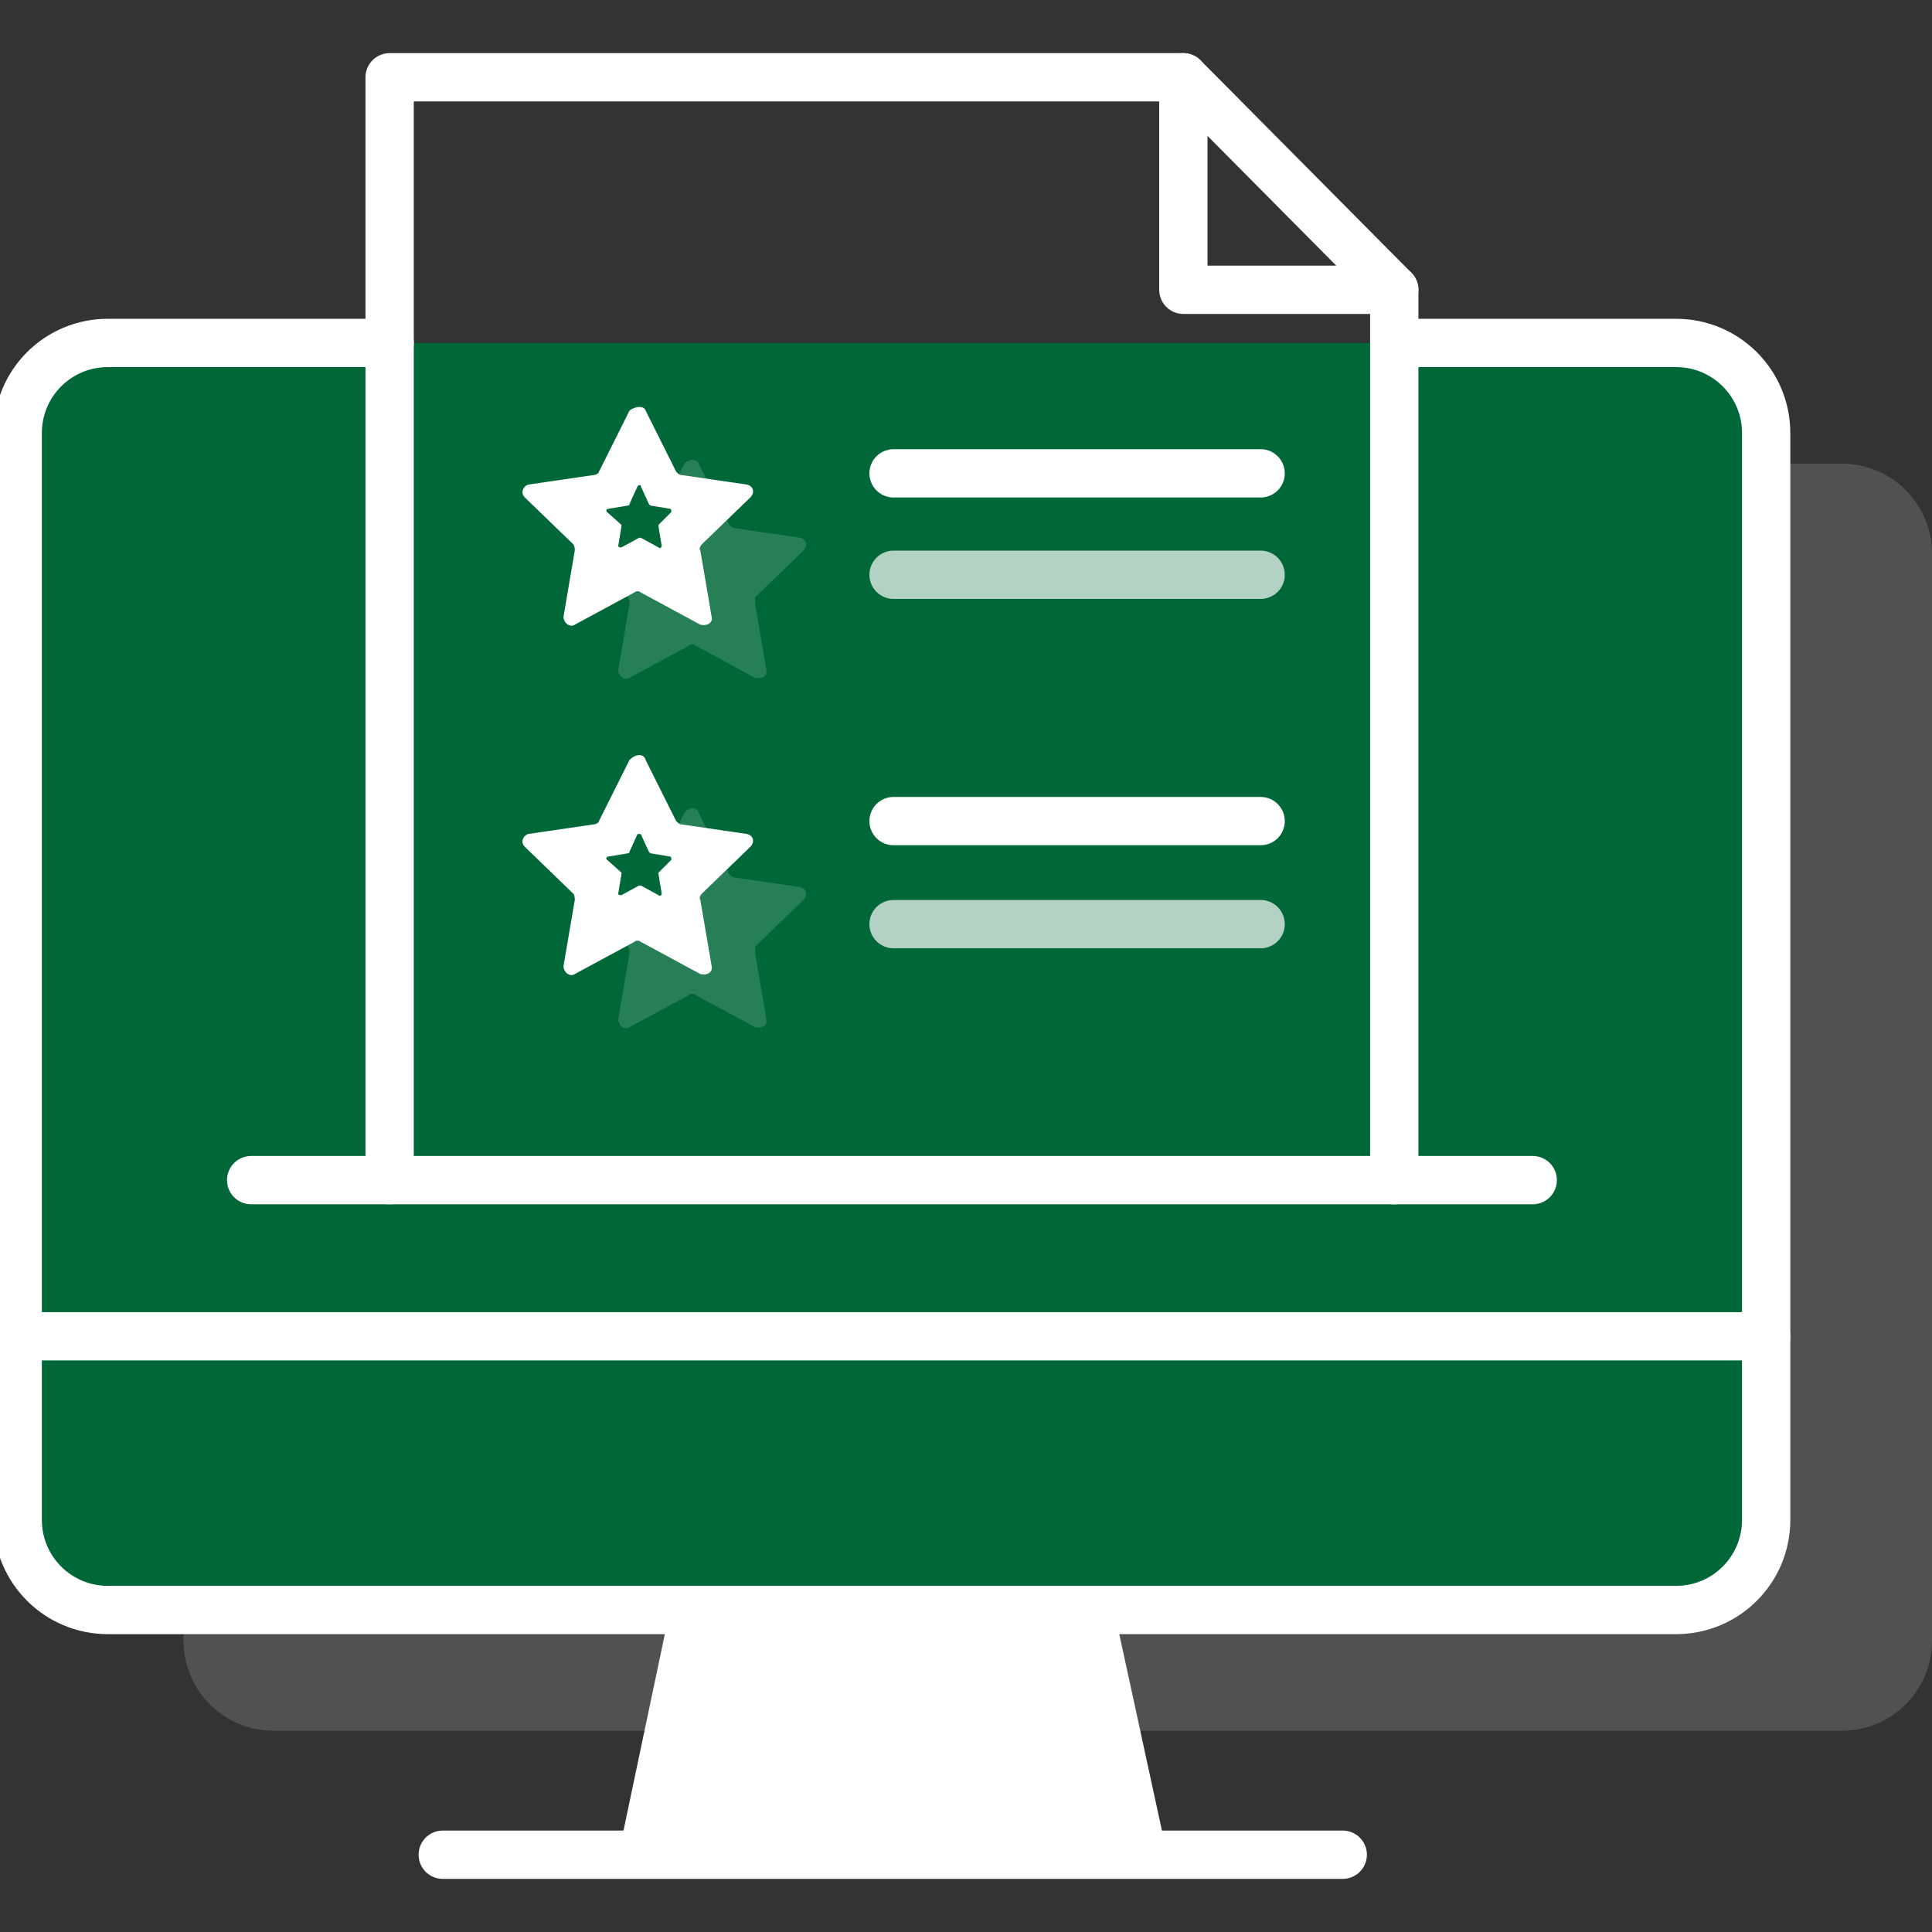 <?xml version="1.0" encoding="utf-8"?>
<!-- Generator: Adobe Illustrator 19.0.0, SVG Export Plug-In . SVG Version: 6.00 Build 0)  -->
<svg version="1.1" id="Layer_1" xmlns="http://www.w3.org/2000/svg" xmlns:xlink="http://www.w3.org/1999/xlink" x="0px" y="0px"
	 viewBox="-579 301 120 120" style="enable-background:new -579 301 120 120;" xml:space="preserve">
<rect x="-579" y="301" width="120" height="120" fill="#333333" stroke="none"/>
<style type="text/css">
	.st0{opacity:0.15;fill:#FFFFFF;enable-background:new    ;}
	.st1{fill:#006838;stroke:#FFFFFF;stroke-width:3;stroke-linecap:round;stroke-linejoin:round;stroke-miterlimit:10;}
	
		.st2{opacity:0.7;fill:none;stroke:#FFFFFF;stroke-width:3;stroke-linecap:round;stroke-linejoin:round;stroke-miterlimit:10;enable-background:new    ;}
	.st3{fill:none;stroke:#FFFFFF;stroke-width:3;stroke-linecap:round;stroke-linejoin:round;stroke-miterlimit:10;}
	.st4{fill:#FFFFFF;}
	.st5{fill:#006838;}
	.st6{fill:none;stroke:#BDC5D1;stroke-width:3;stroke-linecap:round;stroke-linejoin:round;stroke-miterlimit:10;}
	.st7{fill:none;stroke:#006838;stroke-width:3;stroke-linecap:round;stroke-linejoin:round;stroke-miterlimit:10;}
</style>
<path class="st0" d="M-482.1,329.8h17.5c3.1,0,5.6,2.5,5.6,5.6v67.5c0,3.1-2.5,5.6-5.6,5.6H-562c-3.1,0-5.6-2.5-5.6-5.6v-67.6
	c0-3.1,2.5-5.6,5.6-5.6h17.5"/>
<path class="st1" d="M-492.4,322.3h17.5c3.1,0,5.6,2.5,5.6,5.6v67.5c0,3.1-2.5,5.6-5.6,5.6h-97.4c-3.1,0-5.6-2.5-5.6-5.6v-67.5
	c0-3.1,2.5-5.6,5.6-5.6h17.5"/>
<line class="st2" x1="-523.5" y1="336.7" x2="-500.7" y2="336.7"/>
<line class="st3" x1="-523.5" y1="330.4" x2="-500.7" y2="330.4"/>
<polygon class="st3" points="-505.5,319 -492.4,319 -505.5,305.8 "/>
<polyline class="st3" points="-554.8,374.3 -554.8,305.8 -505.5,305.8 "/>
<line class="st3" x1="-492.4" y1="319" x2="-492.4" y2="374.3"/>
<path class="st0" d="M-535.6,329.8l1.9,3.8c0.1,0.1,0.2,0.2,0.3,0.2l4.1,0.6c0.4,0.1,0.5,0.5,0.2,0.8l-3,2.9c0,0.1,0,0.3,0,0.4
	l0.7,4.1c0.1,0.4-0.3,0.6-0.7,0.5l-3.7-2c-0.1-0.1-0.3-0.1-0.4,0l-3.7,2c-0.3,0.2-0.7-0.1-0.7-0.5l0.7-4.1c0-0.1,0-0.3-0.1-0.4
	l-3-2.9c-0.3-0.3-0.1-0.7,0.2-0.8l4.1-0.6c0.1,0,0.3-0.1,0.3-0.2l1.9-3.8C-536.2,329.5-535.7,329.5-535.6,329.8z"/>
<path class="st4" d="M-538.9,326.5l1.9,3.8c0.1,0.1,0.2,0.2,0.3,0.2l4.1,0.6c0.4,0.1,0.5,0.5,0.2,0.8l-3,2.9
	c-0.1,0.1-0.2,0.3-0.1,0.4l0.7,4.1c0.1,0.4-0.3,0.6-0.7,0.5l-3.7-2c-0.1-0.1-0.3-0.1-0.4,0l-3.7,2c-0.3,0.2-0.7-0.1-0.7-0.5l0.7-4.1
	c0-0.1,0-0.3-0.1-0.4l-3-2.9c-0.3-0.3-0.1-0.7,0.2-0.8l4.1-0.6c0.1,0,0.3-0.1,0.3-0.2l1.9-3.8C-539.5,326.2-539,326.2-538.9,326.5z"
	/>
<path class="st5" d="M-539.2,331.2l0.5,1.1l0.1,0.1l1.2,0.2c0.1,0,0.1,0.1,0.1,0.2l-0.8,0.8v0.1l0.2,1.2c0,0.1-0.1,0.2-0.2,0.1
	l-1.1-0.6h-0.1l-1.1,0.6c-0.1,0-0.2,0-0.2-0.1l0.2-1.2v-0.1l-0.9-0.8c-0.1-0.1,0-0.2,0.1-0.2l1.2-0.2c0,0,0.1,0,0.1-0.1l0.5-1.1
	C-539.3,331.1-539.2,331.1-539.2,331.2z"/>
<line class="st3" x1="-523.5" y1="352" x2="-500.7" y2="352"/>
<line class="st2" x1="-523.5" y1="358.4" x2="-500.7" y2="358.4"/>
<path class="st0" d="M-535.6,351.5l1.9,3.8c0.1,0.1,0.2,0.2,0.3,0.2l4.1,0.6c0.4,0.1,0.5,0.5,0.2,0.8l-3,2.9c0,0.1,0,0.2,0,0.4
	l0.7,4.1c0.1,0.4-0.3,0.6-0.7,0.5l-3.7-2c-0.1-0.1-0.3-0.1-0.4,0l-3.7,2c-0.3,0.2-0.7-0.1-0.7-0.5l0.7-4.1c0-0.1,0-0.3-0.1-0.4
	l-3-2.9c-0.3-0.3-0.1-0.7,0.2-0.8l4.1-0.6c0.1,0,0.3-0.1,0.3-0.2l1.9-3.8C-536.2,351.1-535.7,351.1-535.6,351.5z"/>
<path class="st4" d="M-538.9,348.2l1.9,3.8c0.1,0.1,0.2,0.2,0.3,0.2l4.1,0.6c0.4,0.1,0.5,0.5,0.2,0.8l-3,2.9
	c-0.1,0.1-0.2,0.3-0.1,0.4l0.7,4.1c0.1,0.4-0.3,0.6-0.7,0.5l-3.7-2c-0.1-0.1-0.3-0.1-0.4,0l-3.7,2c-0.3,0.2-0.7-0.1-0.7-0.5l0.7-4.1
	c0-0.1,0-0.3-0.1-0.4l-3-2.9c-0.3-0.3-0.1-0.7,0.2-0.8l4.1-0.6c0.1,0,0.3-0.1,0.3-0.2l1.9-3.8C-539.5,347.8-539,347.8-538.9,348.2z"
	/>
<line class="st3" x1="-483.8" y1="374.3" x2="-563.4" y2="374.3"/>
<path class="st6" d="M-469.3,395.4"/>
<path class="st5" d="M-539.2,352.8l0.5,1.1l0.1,0.1l1.2,0.2c0.1,0,0.1,0.1,0.1,0.2l-0.8,0.8v0.1l0.2,1.2c0,0.1-0.1,0.2-0.2,0.1
	l-1.1-0.6h-0.1l-1.1,0.6c-0.1,0-0.2,0-0.2-0.1l0.2-1.2v-0.1l-0.9-0.8c-0.1-0.1,0-0.2,0.1-0.2l1.2-0.2c0,0,0.1,0,0.1-0.1l0.5-1.1
	C-539.3,352.8-539.2,352.8-539.2,352.8z"/>
<path class="st6" d="M-479.9,384"/>
<line class="st3" x1="-577.9" y1="384" x2="-469.3" y2="384"/>
<path class="st7" d="M-520.6,392.8c0,1.7-1.4,3-3,3c-1.7,0-3-1.4-3-3c0-1.7,1.4-3,3-3C-521.9,389.7-520.6,391.1-520.6,392.8z"/>
<path class="st6" d="M-570.4,384"/>
<line class="st3" x1="-495.6" y1="416.2" x2="-551.5" y2="416.2"/>
<polygon class="st4" points="-537.2,400.1 -540.4,415.3 -506.7,415.3 -510,400.1 "/>
</svg>
